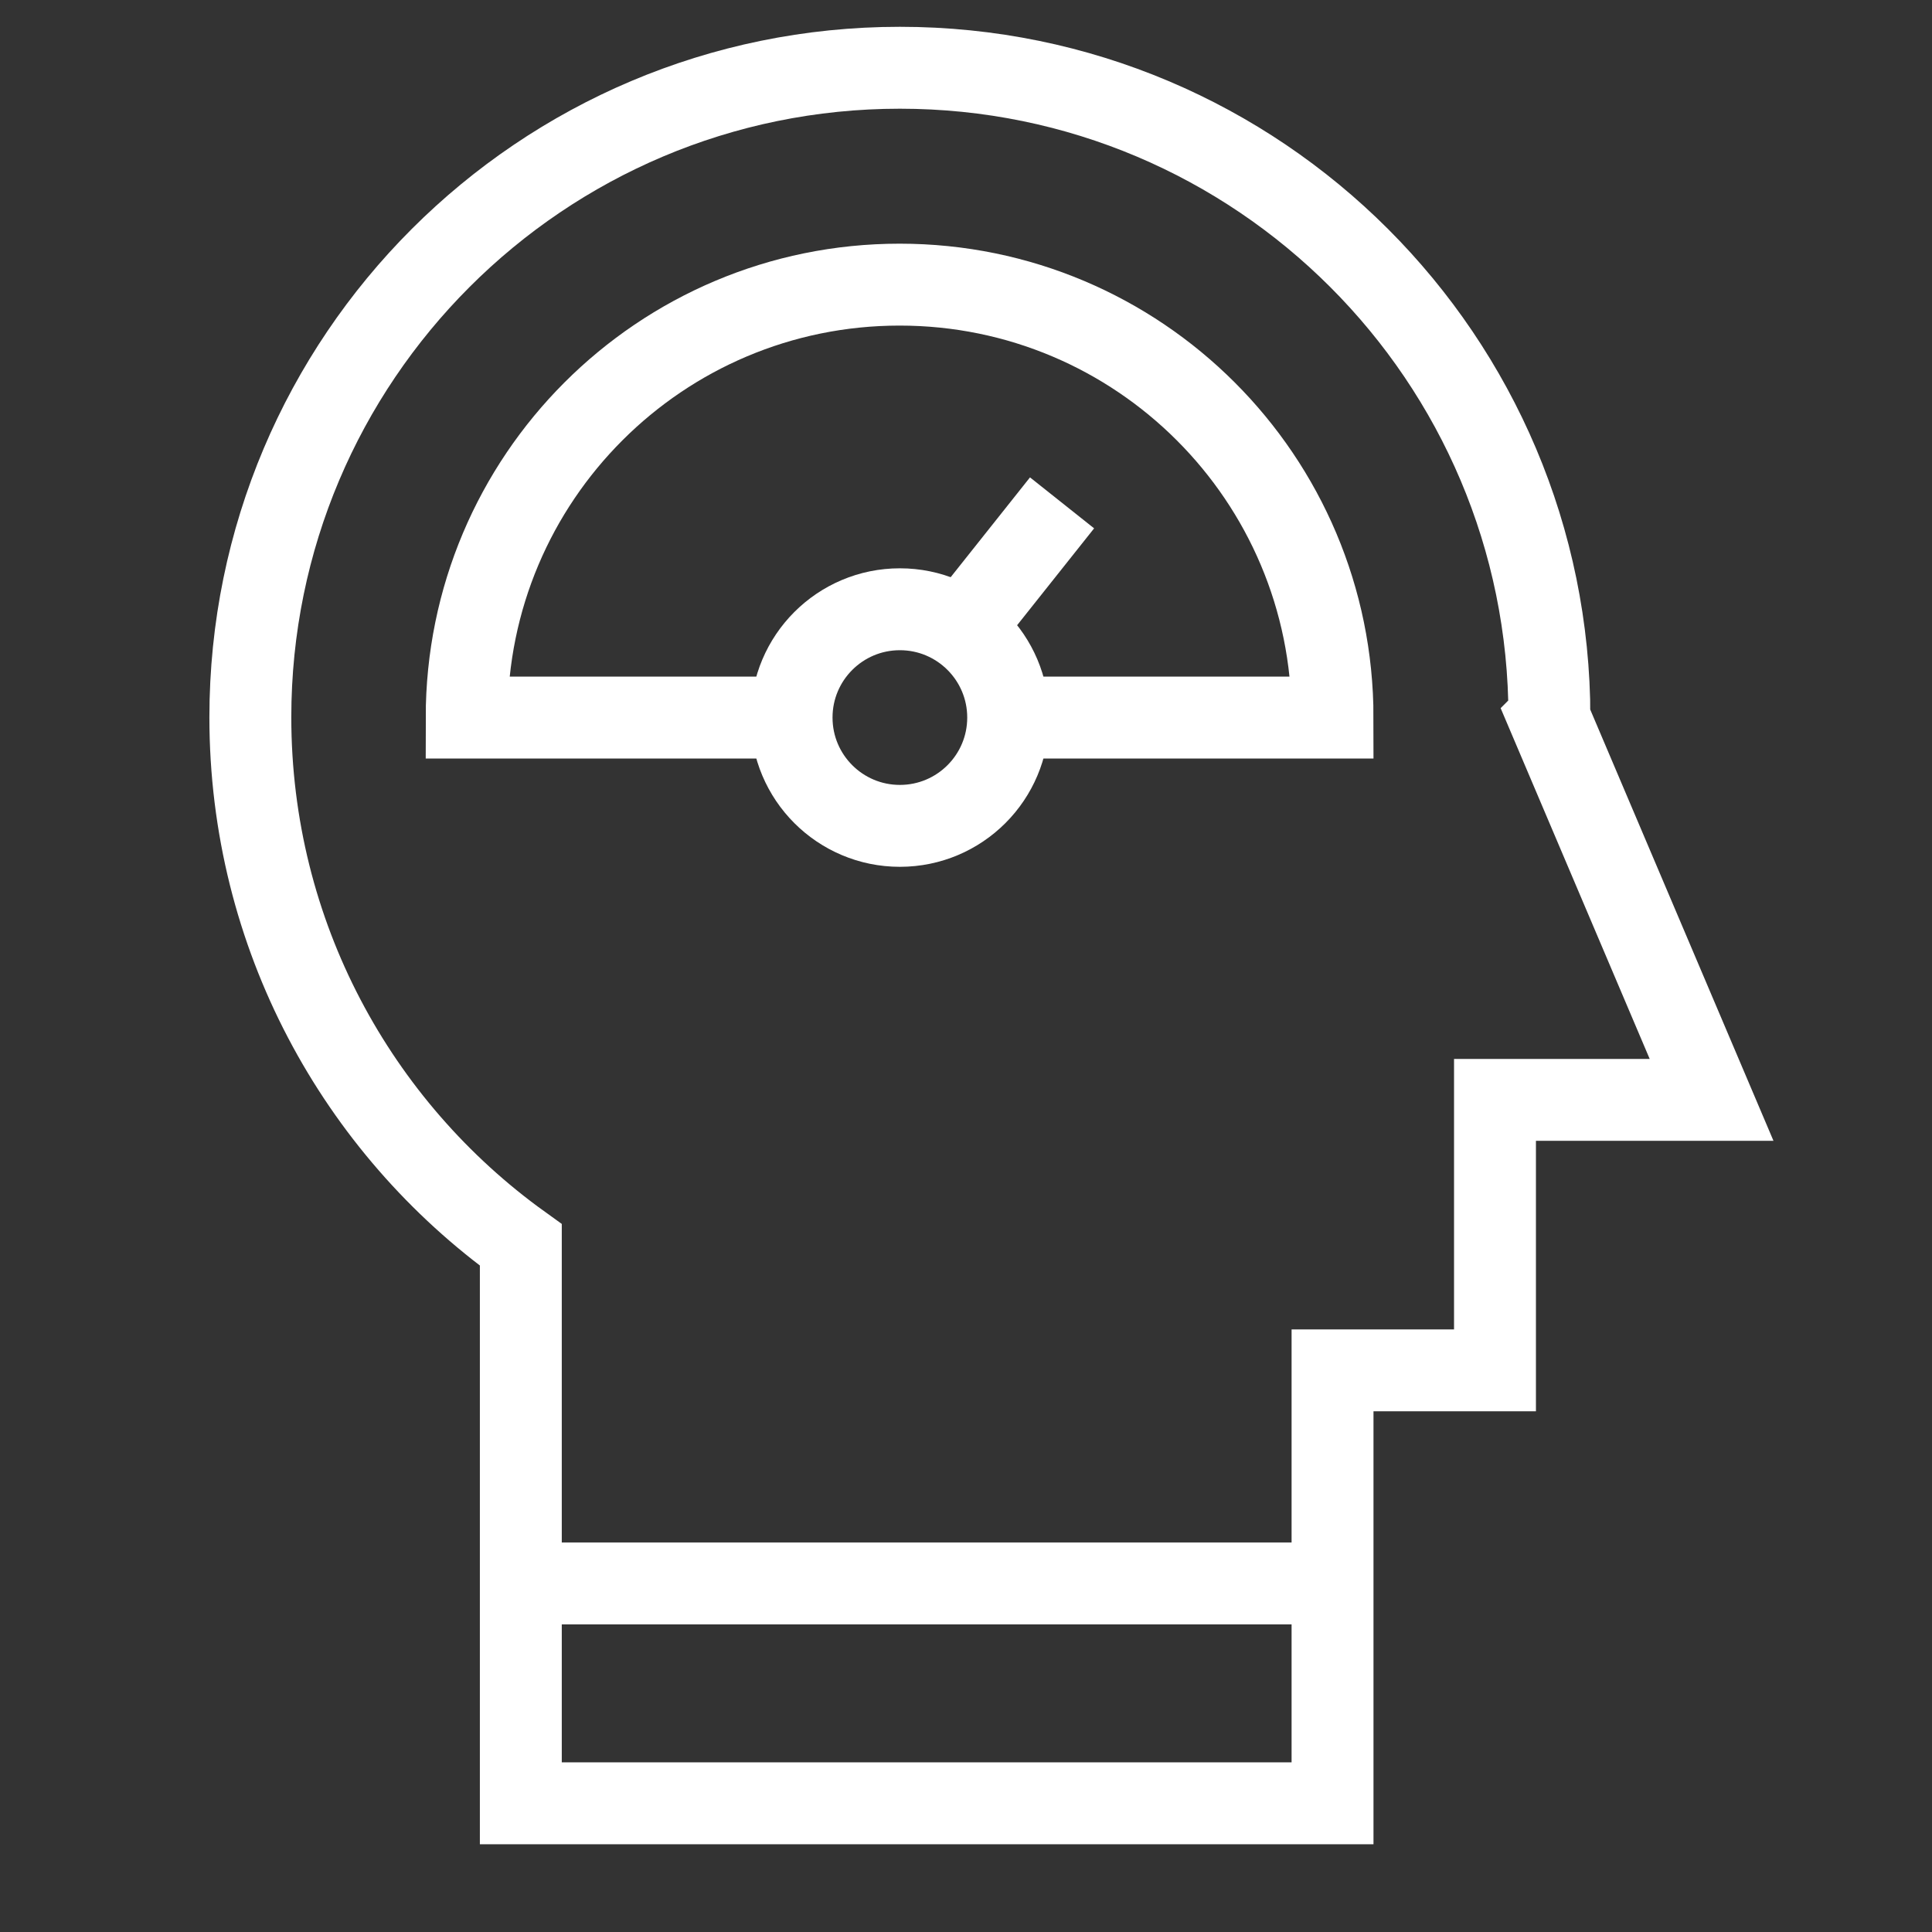 <?xml version="1.0" encoding="UTF-8"?>
<svg id="Capa_1" xmlns="http://www.w3.org/2000/svg" version="1.1" viewBox="0 0 710 710">
  <rect x="0" y="0" width="710" height="710" fill="#333333" stroke="none"/>
  <!-- Generator: Adobe Illustrator 29.5.1, SVG Export Plug-In . SVG Version: 2.1.0 Build 141)  -->
  <defs>
    <style>
      .st0 {
        fill: none;
        stroke: #fff;
        stroke-miterlimit: 10;
        stroke-width: 30.1px;
      }
    </style>
  </defs>
  <g>
    <path class="st0" d="M370.4,263.7h119.3c0-87.9-71.2-159.1-159.1-159.1s-159.1,71.2-159.1,159.1h119.3"/>
    <circle class="st0" cx="330.7" cy="263.7" r="39.8"/>
    <path class="st0" d="M569.3,263.7l59.7,140.5h-79.6v99.4h-59.7v159.1H191.4v-205.2c-60.2-43.3-99.4-114-99.4-193.9,0-131.8,106.9-238.7,238.7-238.7s238.7,106.9,238.7,238.7Z"/>
    <line class="st0" x1="191.4" y1="581.9" x2="489.8" y2="581.9"/>
  </g>
  <line class="st0" x1="353.5" y1="231.1" x2="390.3" y2="184.8"/>
</svg>